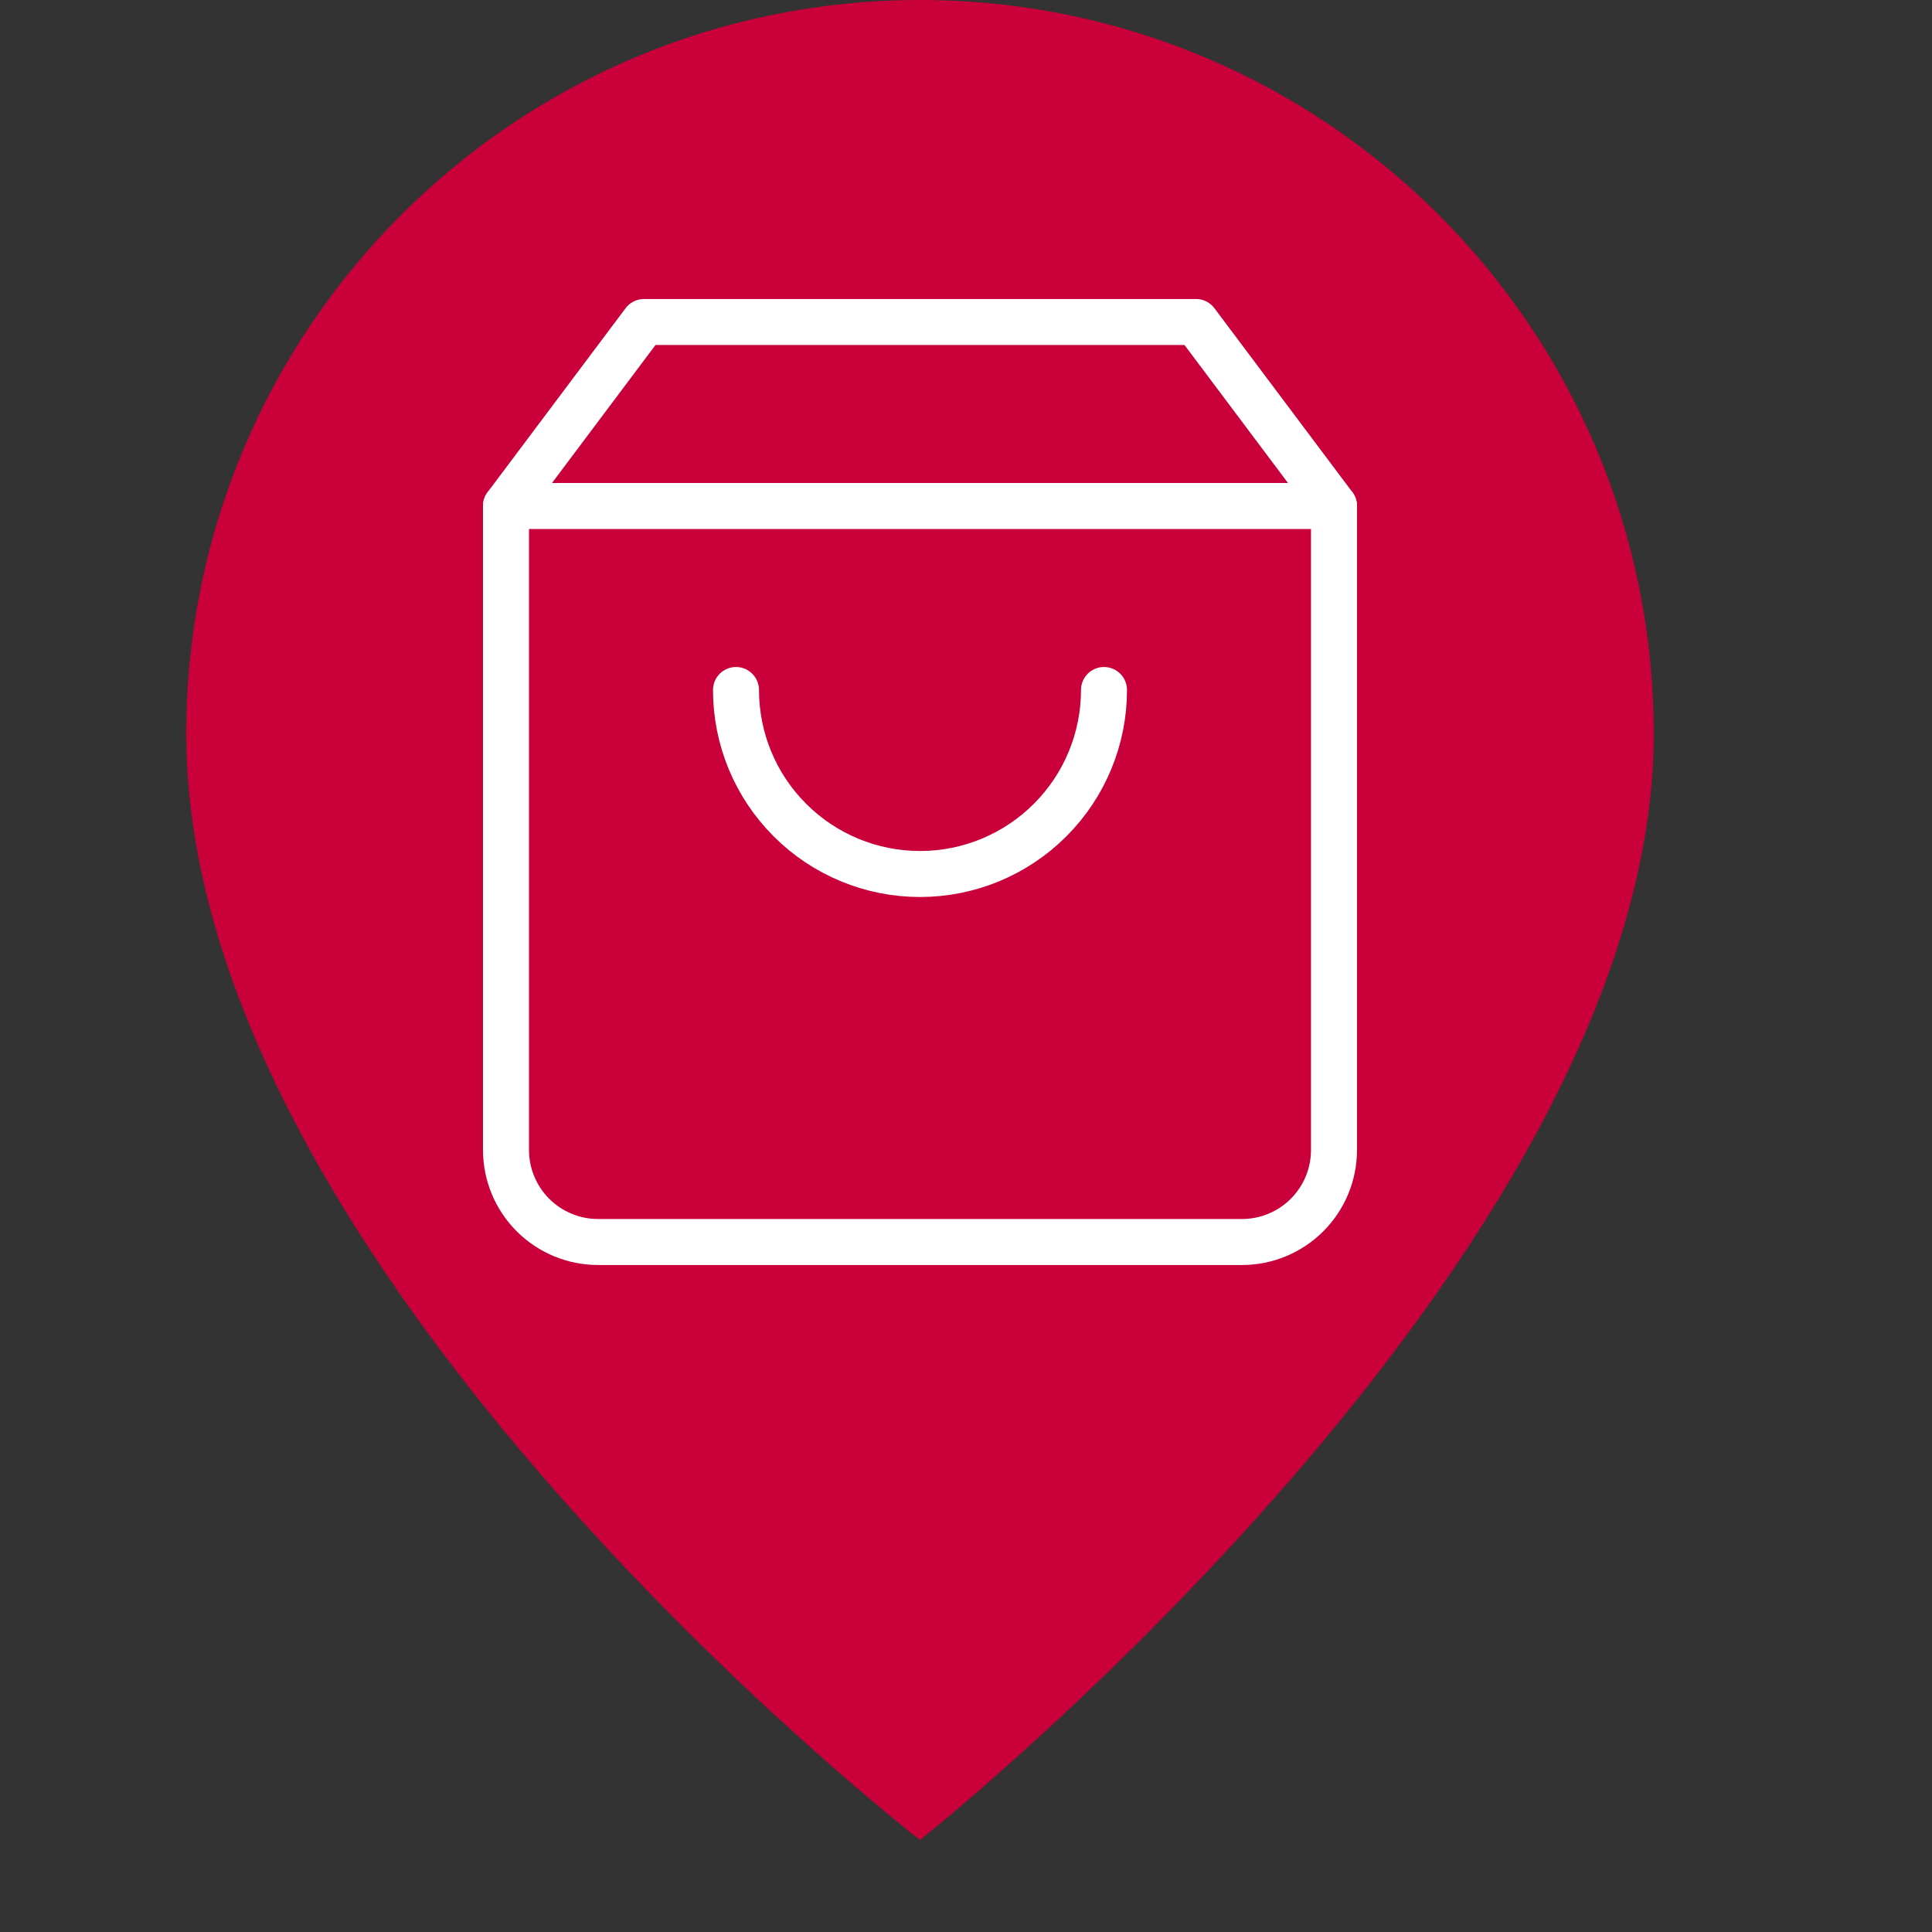<?xml version="1.0" encoding="UTF-8"?> <svg xmlns="http://www.w3.org/2000/svg" width="42" height="42" viewBox="0 0 42 42" fill="none"><rect x="0" y="0" width="42" height="42" fill="#333333" stroke="none"/><path d="M35.951 15.951C35.951 27.366 20 40 20 40C20 40 4.049 27.642 4.049 15.951C4.049 7.142 11.19 0 20 0C28.81 0 35.951 7.141 35.951 15.951Z" fill="#C90039"></path><path d="M14 7L11 11V25C11 25.53 11.211 26.039 11.586 26.414C11.961 26.789 12.47 27 13 27H27C27.53 27 28.039 26.789 28.414 26.414C28.789 26.039 29 25.53 29 25V11L26 7H14Z" stroke="white" stroke-linecap="round" stroke-linejoin="round"></path><path d="M11 11H29" stroke="white" stroke-linecap="round" stroke-linejoin="round"></path><path d="M24 15C24 16.061 23.579 17.078 22.828 17.828C22.078 18.579 21.061 19 20 19C18.939 19 17.922 18.579 17.172 17.828C16.421 17.078 16 16.061 16 15" stroke="white" stroke-linecap="round" stroke-linejoin="round"></path></svg> 